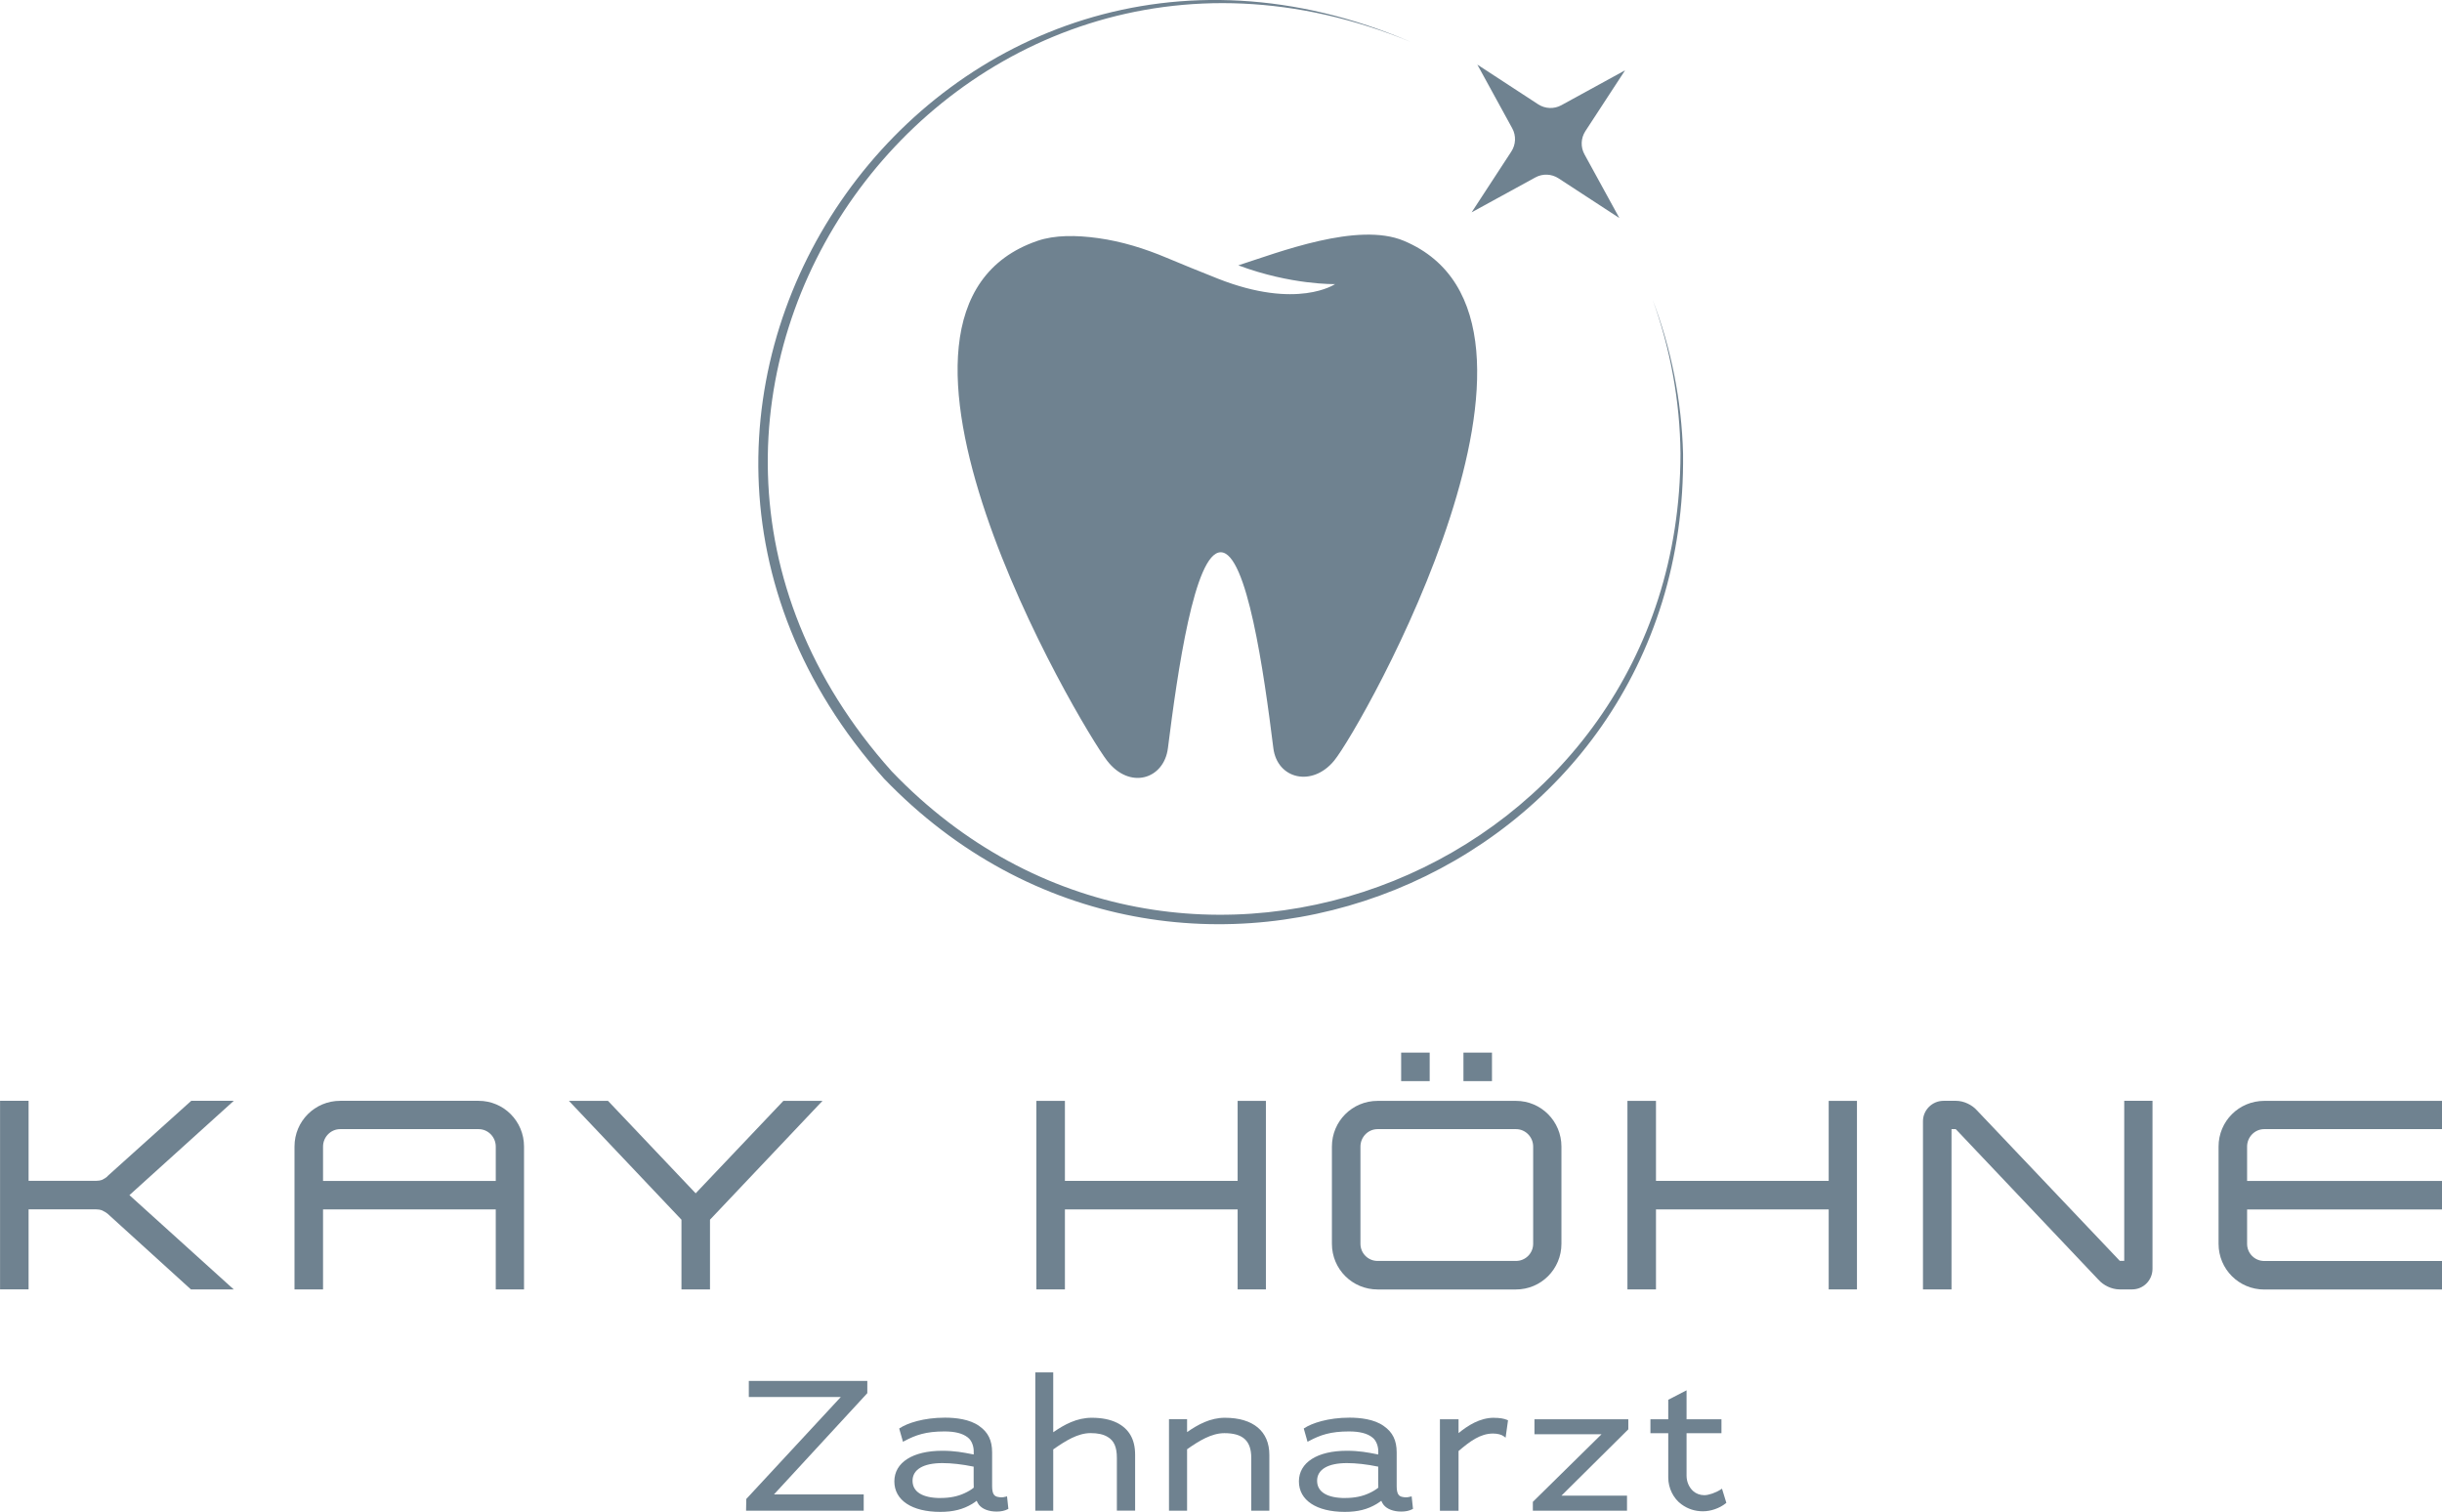 <?xml version="1.0" encoding="UTF-8"?>
<svg id="Ebene_1" data-name="Ebene 1" xmlns="http://www.w3.org/2000/svg" width="160mm" height="99.06mm" viewBox="0 0 453.54 280.81">
  <g>
    <path d="M230,49.29c9.83,3.68,17.96,3.48,17.96,3.48,0,0-7.01,4.82-21.76-1.01-3.61-1.43-6.77-2.72-9.53-3.88-4.08-1.72-8.33-3.04-12.72-3.65-4.1-.57-8.06-.59-11.25.5-37.83,12.93,7.94,90.12,12.91,96.56,4.2,5.45,10.57,3.46,11.3-2.32,1.77-14.08,4.94-36.39,9.81-36.39s8.02,22.31,9.77,36.37c.72,5.77,7.22,7.3,11.29,2.34,5.16-6.29,47.9-81.91,12.95-96.56-8.55-3.59-23.29,2.16-30.73,4.55Z" fill="#6f8290"/>
    <path d="M306.92,55.62c3.33,9.17,5.1,18.89,5.19,28.62-.09,77.09-93.04,114.85-146.49,59.04C103.88,74.3,176.59-27.44,262.03,7.79c-86.62-37.13-160.49,66.68-97.84,136.84,54.53,56.66,149.34,18.4,148.4-60.39-.26-9.78-2.19-19.5-5.67-28.62Z" fill="#6f8290"/>
    <path d="M273.32,39.44l11.83-6.48c1.36-.75,3.02-.68,4.32.17l11.29,7.37-6.48-11.83c-.75-1.36-.68-3.02.17-4.32l7.37-11.29-11.83,6.48c-1.36.75-3.02.68-4.32-.17l-11.29-7.37,6.48,11.83c.75,1.36.68,3.02-.17,4.32l-7.37,11.29Z" fill="#6f8290"/>
  </g>
  <g>
    <g>
      <polygon points="139.07 259.49 156.15 259.49 138.66 278.36 138.6 278.43 138.56 280.6 160.41 280.6 160.41 277.58 143.74 277.58 161.08 258.77 161.08 256.5 139.07 256.5 139.07 259.49" fill="#6f8290"/>
      <path d="M186.75,278c-.44.15-.97.16-1.49.03-.6-.14-1-.53-1-2v-6.24c0-2.25-.74-3.76-2.39-4.91-1.77-1.29-4.45-1.56-6.37-1.56-4.01,0-7.01,1.04-8.36,1.93l-.14.09.7,2.46.25-.13c2.13-1.14,4.04-1.79,7.45-1.79,1.97,0,3.38.36,4.32,1.1.81.59,1.15,1.8,1.12,2.68v.5l-.27-.05c-1.68-.33-3.26-.64-5.57-.64-5.49,0-8.9,2.18-8.9,5.69s3.27,5.66,8.53,5.66c2.4,0,4.22-.46,5.92-1.48.3-.18.6-.4.84-.58.13.28.27.57.44.77.66.79,1.83,1.23,3.28,1.23.8,0,1.5-.15,2.03-.43l.14-.07-.25-2.33-.27.09ZM174.71,278.25c-3.37,0-5.23-1.14-5.23-3.21s1.97-3.28,5.54-3.28c1.71,0,3.66.22,5.81.66v2.81c0,.63.01.94.02,1.09-.46.38-1.06.74-1.71,1.03-1.25.59-2.73.89-4.42.89Z" fill="#6f8290"/>
      <path d="M207.46,264.28c-1.24-.62-2.82-.94-4.69-.94-2.79,0-5.09,1.26-7.16,2.69v-11.12h-3.33v25.69h3.33v-11.38c2.29-1.6,4.55-3.03,6.95-3.03,1.34,0,2.4.24,3.16.71,1.18.69,1.71,1.89,1.71,3.88v9.81h3.39v-10.38c0-2.84-1.1-4.79-3.37-5.94Z" fill="#6f8290"/>
      <path d="M227.49,263.34c-2.71,0-4.98,1.25-7.02,2.66v-2.39h-3.36v16.99h3.36v-11.41c2.18-1.53,4.51-2.99,6.92-2.99,3.46,0,5,1.42,5,4.59v9.81h3.36v-10.38c0-4.37-3.01-6.88-8.26-6.88Z" fill="#6f8290"/>
      <path d="M261.89,278c-.44.15-.97.16-1.49.03-.6-.14-1-.53-1-2v-6.24c0-2.25-.74-3.76-2.39-4.91-1.77-1.29-4.45-1.56-6.37-1.56-4.01,0-7.01,1.04-8.36,1.93l-.14.09.7,2.46.25-.13c2.13-1.14,4.04-1.79,7.45-1.79,1.97,0,3.38.36,4.32,1.1.81.59,1.15,1.8,1.12,2.68v.5l-.27-.05c-1.68-.33-3.26-.64-5.57-.64-5.49,0-8.9,2.18-8.9,5.69s3.27,5.66,8.53,5.66c2.4,0,4.22-.46,5.92-1.48.3-.18.6-.4.85-.58.13.28.27.57.44.77.66.79,1.83,1.23,3.28,1.23.8,0,1.5-.15,2.03-.43l.14-.07-.25-2.33-.27.09ZM249.85,278.25c-3.38,0-5.23-1.14-5.23-3.21s1.97-3.28,5.54-3.28c1.71,0,3.66.22,5.81.66v2.81c0,.63.01.94.02,1.09-.46.38-1.06.74-1.71,1.03-1.25.59-2.73.89-4.42.89Z" fill="#6f8290"/>
      <path d="M277.47,263.34c-2.64,0-4.88,1.46-6.58,2.85v-2.57h-3.46v16.99h3.46v-11.09c2.09-1.78,4.02-3.25,6.41-3.25.84,0,1.59.2,2.02.53l.31.24.45-3.23-.16-.07c-.61-.26-1.41-.39-2.45-.39Z" fill="#6f8290"/>
      <polygon points="284.99 266.4 297.45 266.4 284.76 278.89 284.69 278.96 284.69 280.6 302.18 280.6 302.18 277.81 290 277.81 302.35 265.56 302.42 265.49 302.42 263.62 284.99 263.62 284.99 266.4" fill="#6f8290"/>
      <path d="M319.82,276.51l-.26.17c-.89.58-2.21,1.04-3.01,1.04s-1.52-.27-2.07-.75c-.77-.68-1.24-1.75-1.24-2.86v-7.9h6.48v-2.59h-6.48v-5.38l-3.4,1.76v3.62h-3.31v2.59h3.31v8.24c0,1.96.97,3.91,2.46,4.97,1.17.86,2.51,1.29,3.98,1.29s3.07-.55,4.23-1.47l.12-.1-.81-2.63Z" fill="#6f8290"/>
    </g>
    <g>
      <path d="M24.03,221.99l19.37,17.51h-7.95l-15.5-14.08c-.24-.2-.59-.39-.98-.59-.39-.15-.79-.2-1.13-.2H5.3v14.86H0v-35.02h5.3v14.86h12.56c.34,0,.74-.05,1.13-.2.39-.2.69-.39.93-.59v-.05l15.6-14.03h7.9l-19.37,17.51Z" fill="#6f8290"/>
      <path d="M92.07,224.64h-32.08v14.86h-5.3v-26.54c0-4.71,3.78-8.49,8.49-8.49h25.7c4.66,0,8.44,3.78,8.44,8.49v26.54h-5.25v-14.86ZM92.07,212.97c0-1.77-1.42-3.24-3.19-3.24h-25.7c-1.77,0-3.19,1.47-3.19,3.24v6.38h32.08v-6.38Z" fill="#6f8290"/>
      <path d="M152.75,204.48l-20.89,22.07v12.95h-5.3v-12.95l-20.9-22.07h7.26l16.28,17.17,16.29-17.17h7.26Z" fill="#6f8290"/>
      <path d="M229.86,224.64h-32.08v14.86h-5.3v-35.02h5.3v14.86h32.08v-14.86h5.25v35.02h-5.25v-14.86Z" fill="#6f8290"/>
      <path d="M247.37,231.02v-18.05c0-4.71,3.78-8.49,8.49-8.49h25.7c4.66,0,8.44,3.78,8.44,8.49v18.05c0,4.71-3.78,8.49-8.44,8.49h-25.7c-4.71,0-8.49-3.78-8.49-8.49ZM252.67,212.97v18.05c0,1.77,1.42,3.19,3.19,3.19h25.7c1.76,0,3.19-1.42,3.19-3.19v-18.05c0-1.77-1.42-3.24-3.19-3.24h-25.7c-1.77,0-3.19,1.47-3.19,3.24ZM260.23,200.81v-5.3h5.3v5.3h-5.3ZM271.8,200.81v-5.3h5.3v5.3h-5.3Z" fill="#6f8290"/>
      <path d="M339.64,224.64h-32.08v14.86h-5.3v-35.02h5.3v14.86h32.08v-14.86h5.25v35.02h-5.25v-14.86Z" fill="#6f8290"/>
      <path d="M389.73,237.69l-26.44-27.91s-.05,0-.1-.05h-.74v29.77h-5.3v-31.25c0-2.06,1.72-3.78,3.83-3.78h2.31c1.42,0,2.99.74,3.92,1.81l26.49,27.91h.83v-29.72h5.25v31.2c0,2.11-1.67,3.83-3.78,3.83h-2.35c-1.42,0-2.99-.74-3.92-1.82Z" fill="#6f8290"/>
      <path d="M412.05,231.02v-18.05c0-4.71,3.78-8.49,8.49-8.49h33.01v5.25h-33.01c-1.77,0-3.19,1.47-3.19,3.24v6.38h36.2v5.3h-36.2v6.38c0,1.77,1.42,3.19,3.19,3.19h33.01v5.3h-33.01c-4.71,0-8.49-3.78-8.49-8.49Z" fill="#6f8290"/>
    </g>
  </g>
</svg>
